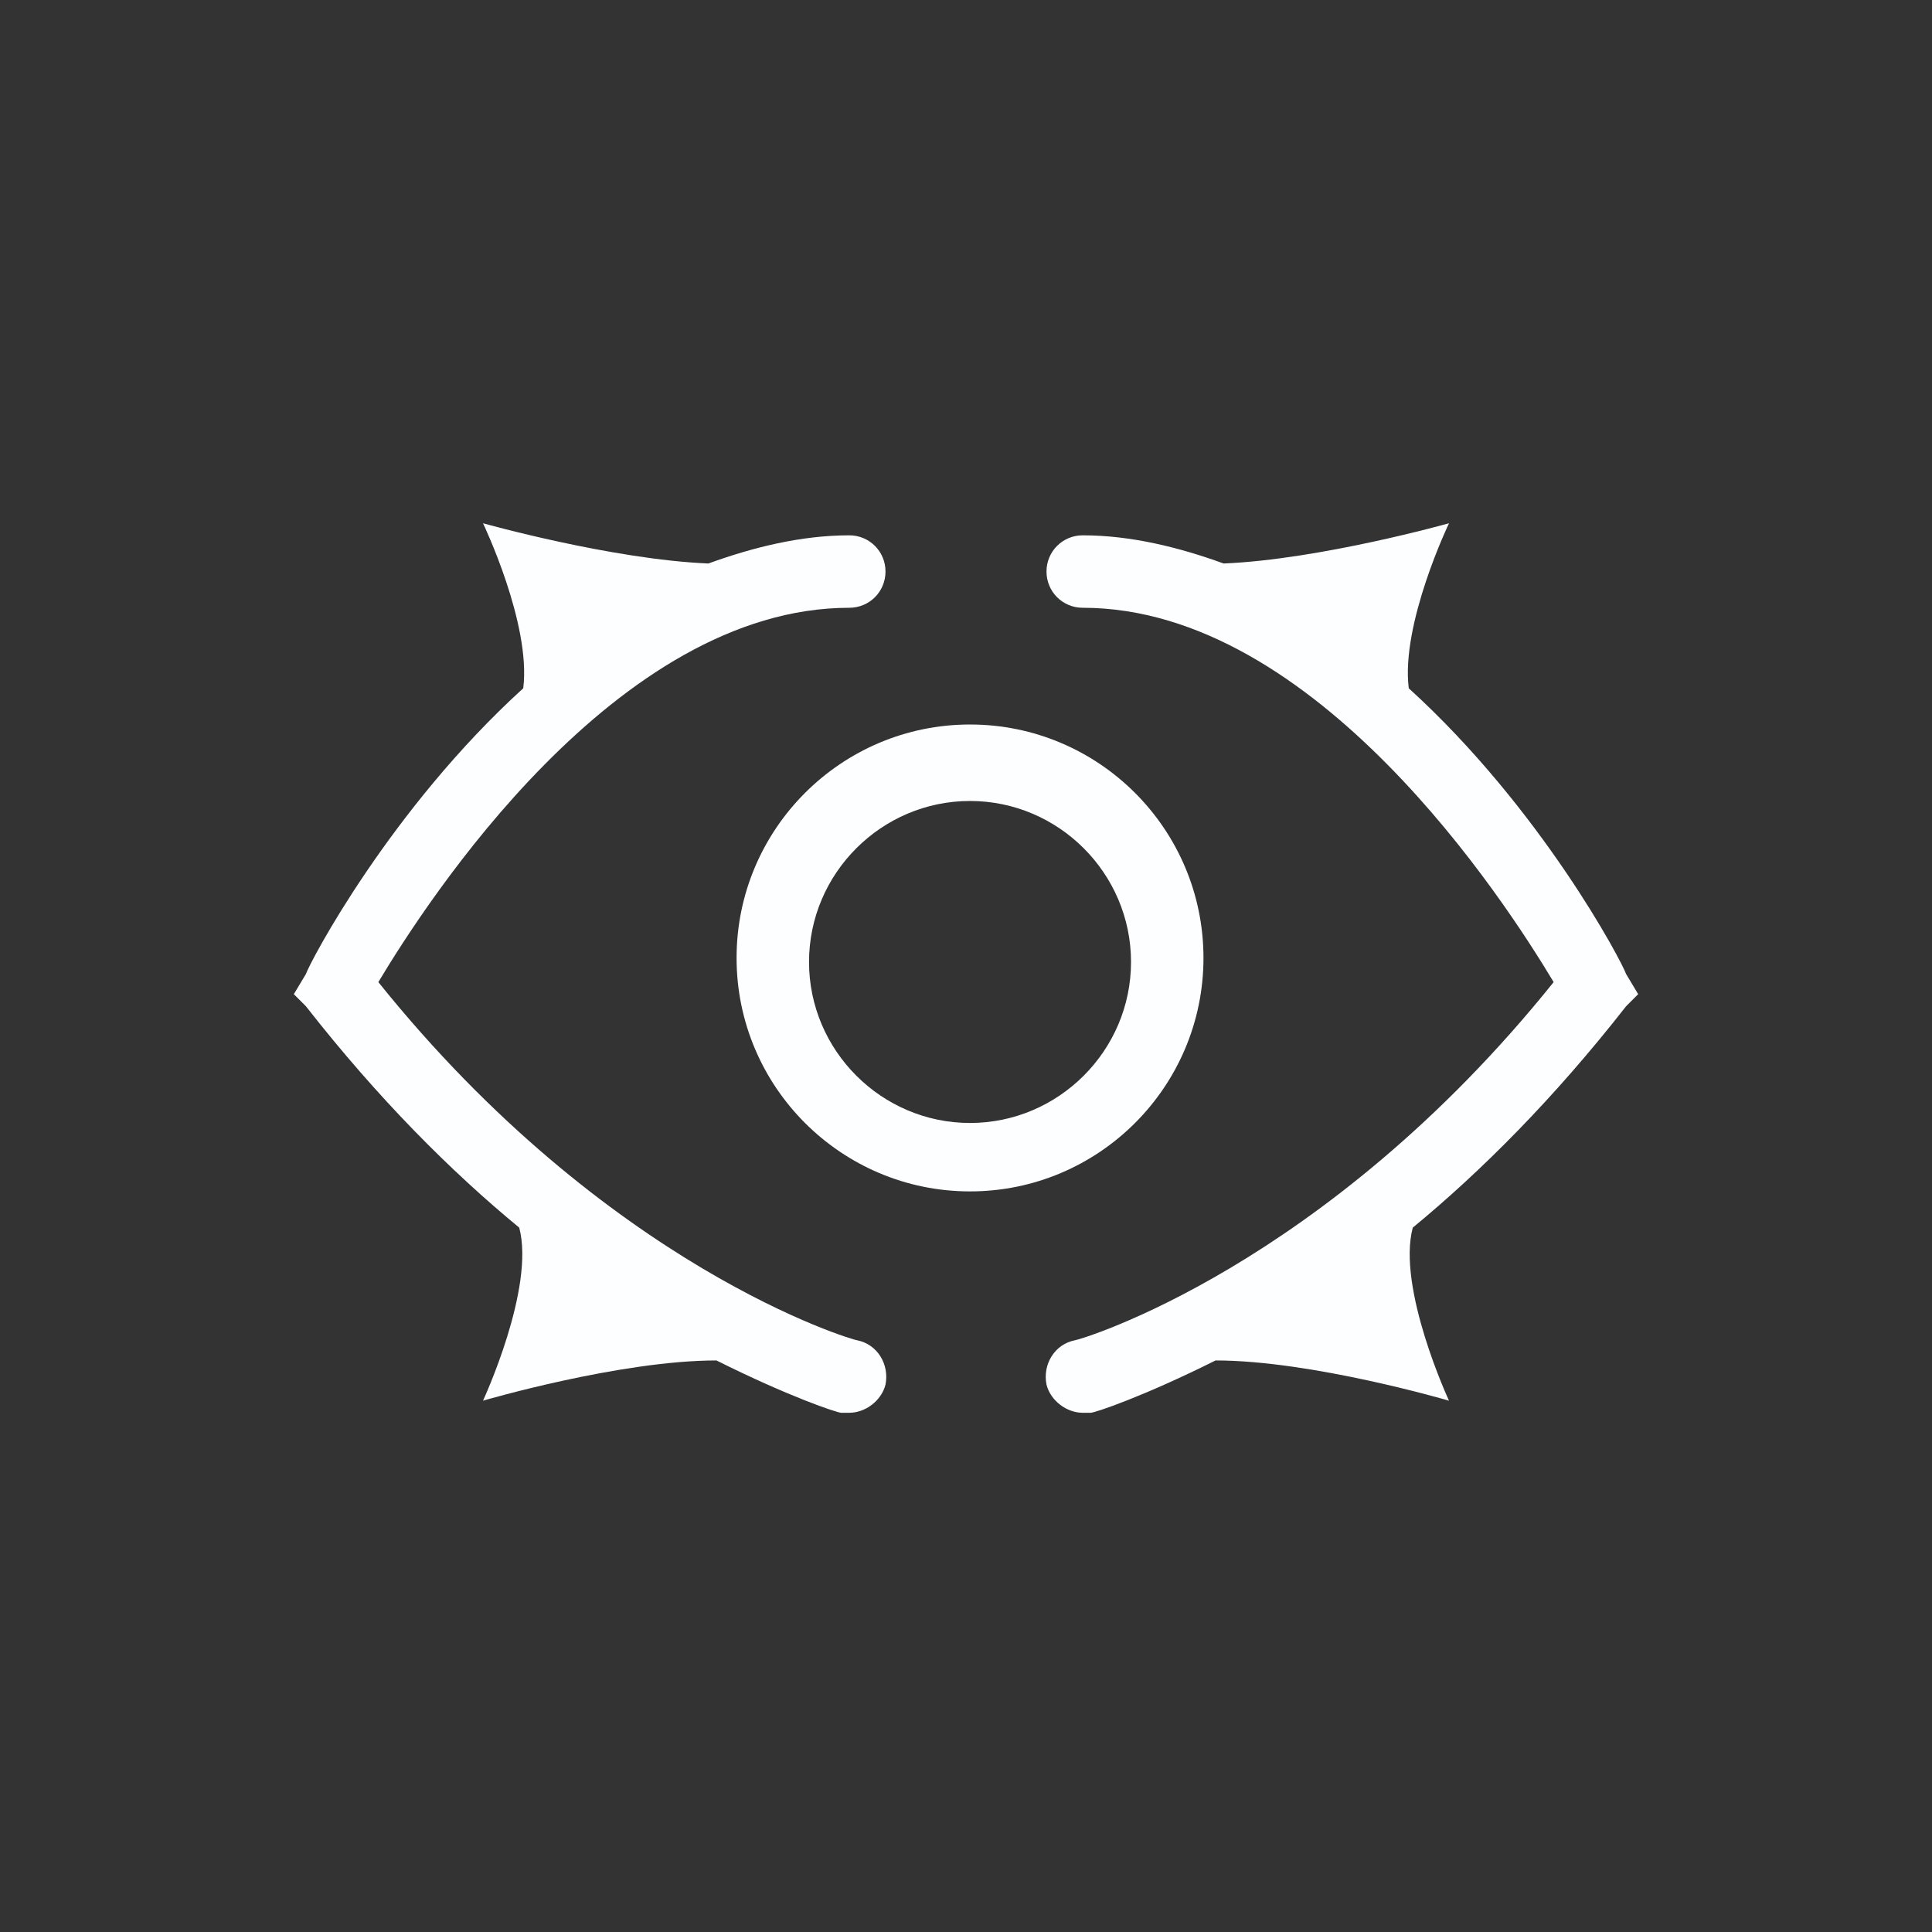 <svg xmlns="http://www.w3.org/2000/svg" xmlns:xlink="http://www.w3.org/1999/xlink" version="1.1" id="Layer_1" x="0px"
     y="0px" viewBox="0 0 48 48" style="enable-background:new 0 0 48 48;" xml:space="preserve">
<rect x="0" y="0" width="48" height="48" fill="#333333" stroke="none"/>
<style type="text/css">
	.st0{fill:#FDFEFF;}
</style>
    <g>
	<path class="st0"
          d="M21.3,33.3c-0.1,0-6.2-1.8-11.9-8.9c1.2-2,5.9-9.3,11.7-9.3c0.5,0,0.9-0.4,0.9-0.9c0-0.5-0.4-0.9-0.9-0.9   c-1.2,0-2.4,0.3-3.5,0.7c-2.4-0.1-5.6-1-5.6-1s1.2,2.5,1,4.1c-3.3,3-5.3,6.8-5.4,7.1l-0.3,0.5L7.6,25c1.8,2.3,3.6,4.1,5.3,5.5   c0.4,1.5-0.9,4.3-0.9,4.3s3.4-1,5.8-1c1.8,0.9,3,1.3,3.1,1.3c0.1,0,0.2,0,0.2,0c0.4,0,0.8-0.3,0.9-0.7   C22.1,33.9,21.8,33.4,21.3,33.3z"/>
        <path class="st0"
              d="M26.7,33.3c0.1,0,6.2-1.8,11.9-8.9c-1.2-2-5.9-9.3-11.7-9.3c-0.5,0-0.9-0.4-0.9-0.9c0-0.5,0.4-0.9,0.9-0.9   c1.2,0,2.4,0.3,3.5,0.7c2.4-0.1,5.6-1,5.6-1s-1.2,2.5-1,4.1c3.3,3,5.3,6.8,5.4,7.1l0.3,0.5L40.4,25c-1.8,2.3-3.6,4.1-5.3,5.5   c-0.4,1.5,0.9,4.3,0.9,4.3s-3.4-1-5.8-1c-1.8,0.9-3,1.3-3.1,1.3c-0.1,0-0.2,0-0.2,0c-0.4,0-0.8-0.3-0.9-0.7   C25.9,33.9,26.2,33.4,26.7,33.3z"/>
        <g>
		<path class="st0"
              d="M24.1,29.6c-3.2,0-5.8-2.6-5.8-5.8s2.6-5.8,5.8-5.8s5.8,2.6,5.8,5.8S27.3,29.6,24.1,29.6z M24.1,19.9    c-2.2,0-4,1.8-4,4s1.8,4,4,4s4-1.8,4-4S26.3,19.9,24.1,19.9z"/>
	</g>
</g>
</svg>
